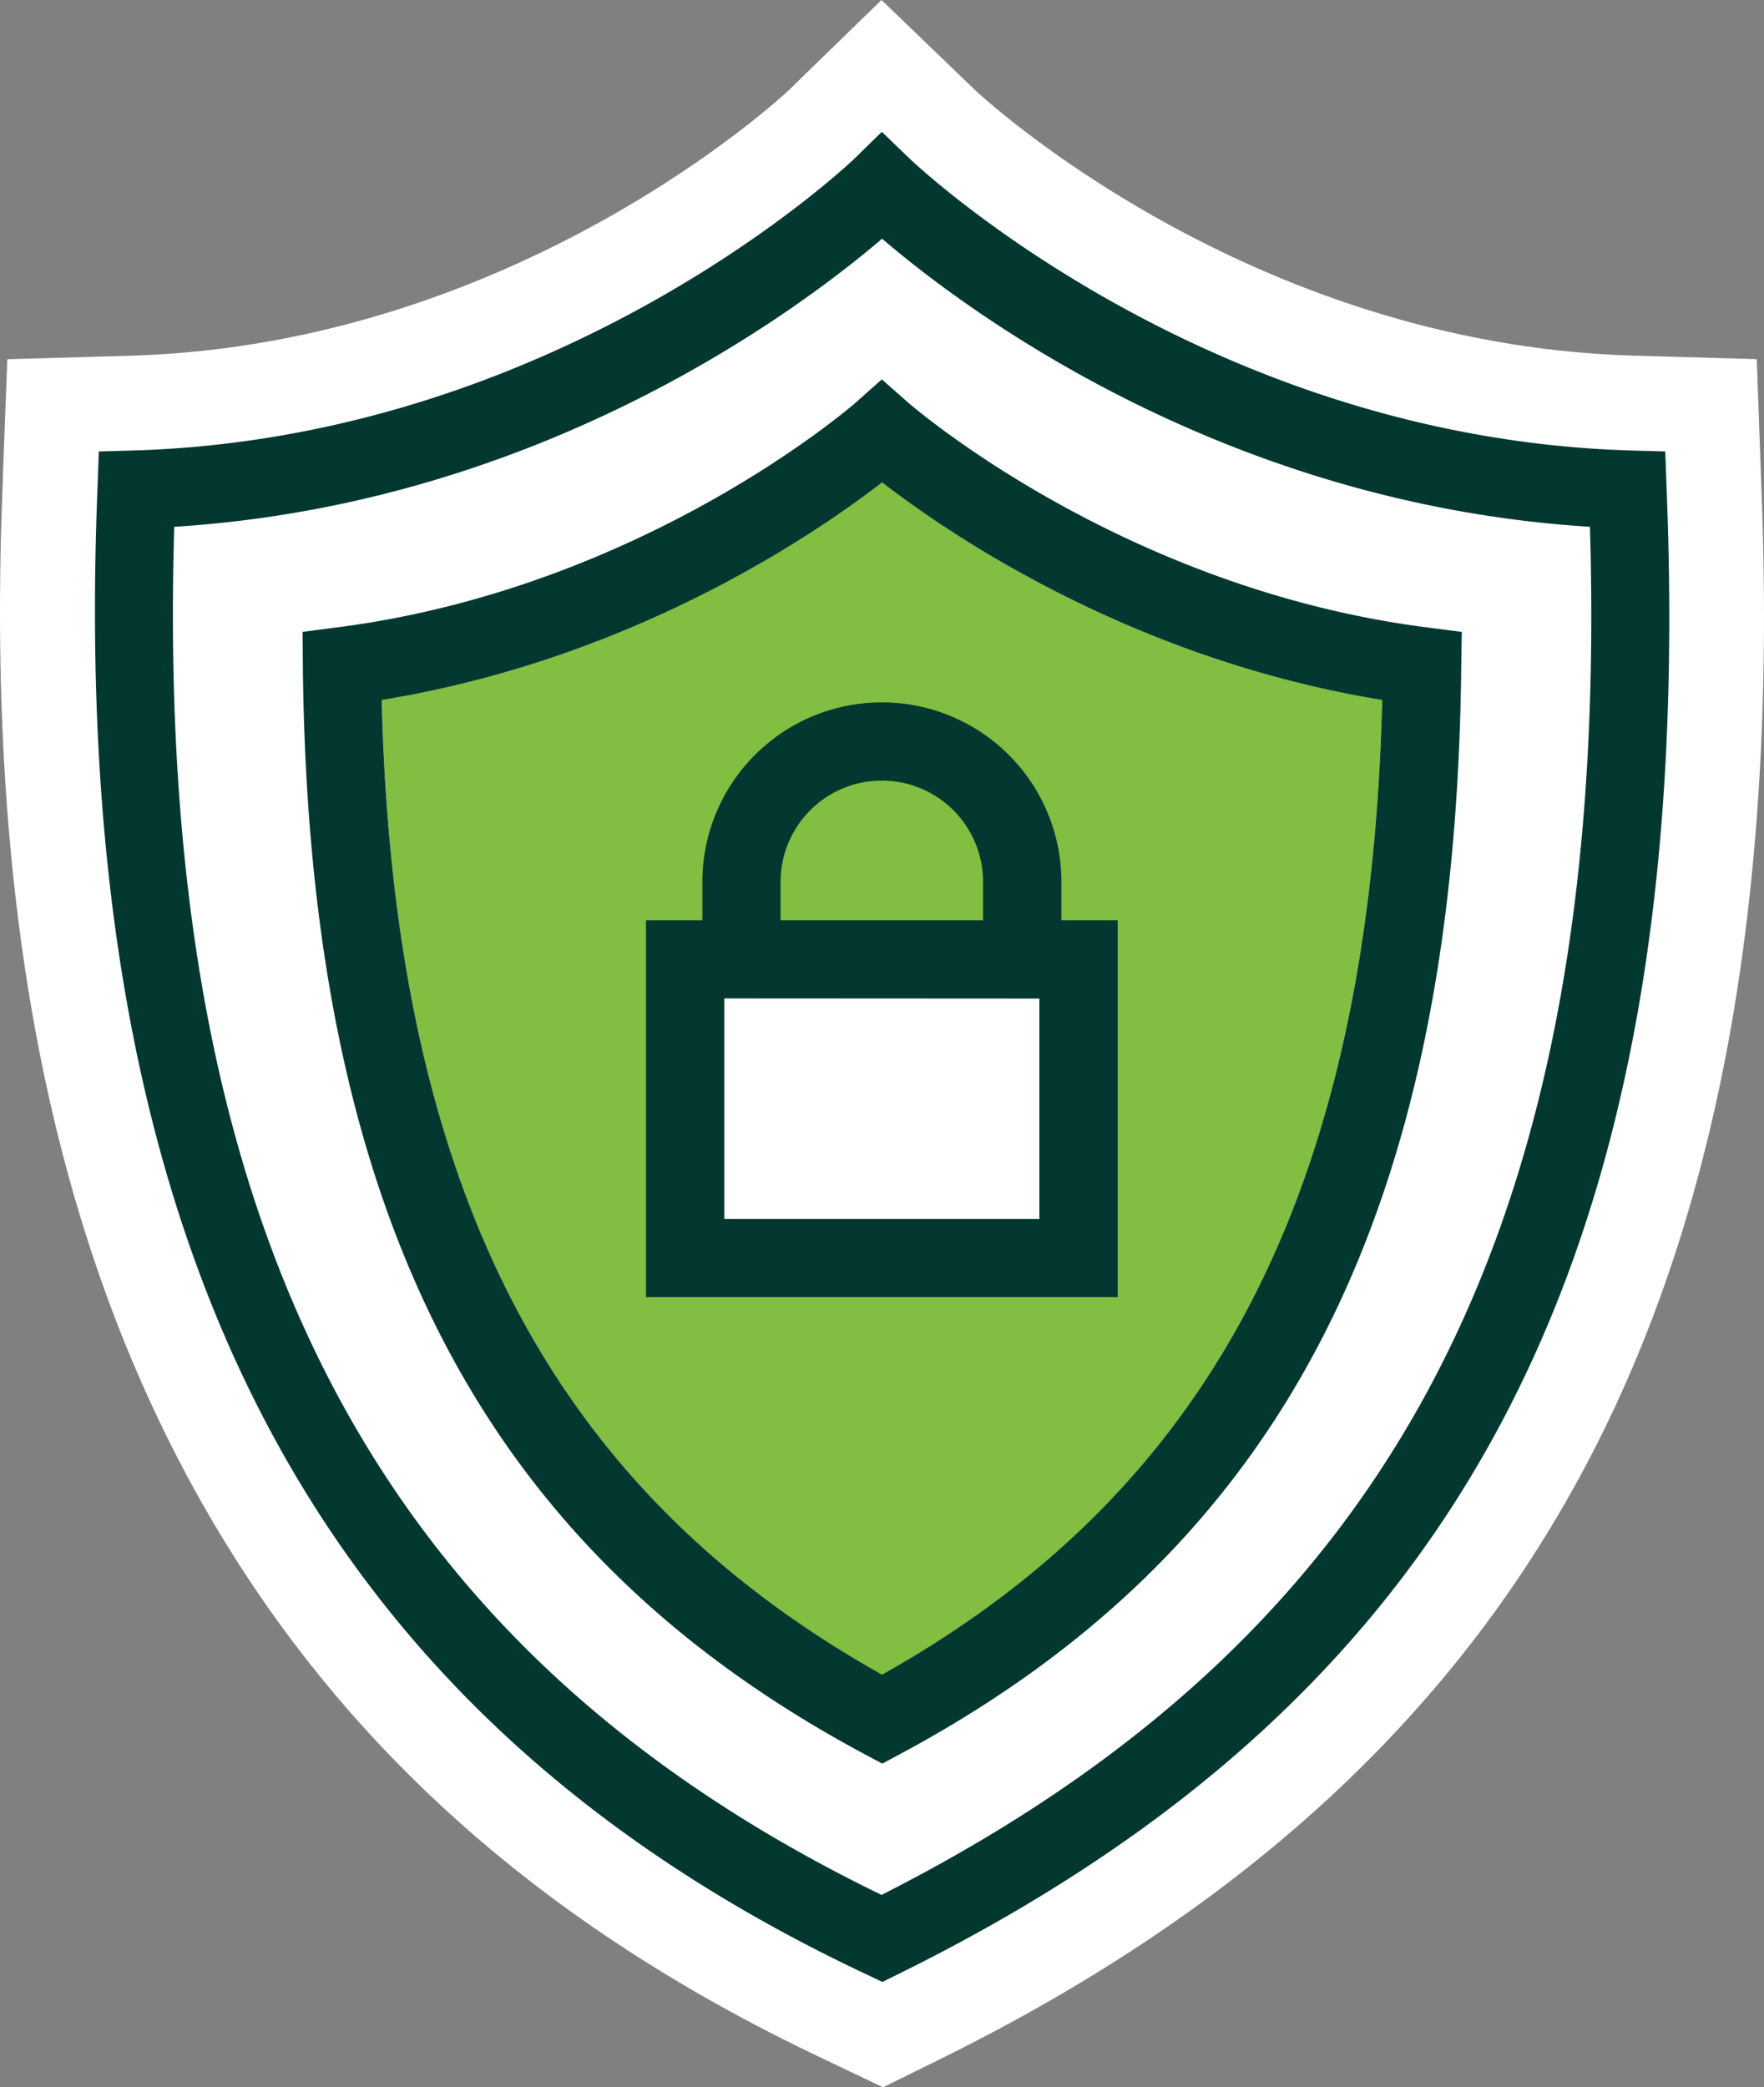 <svg xmlns="http://www.w3.org/2000/svg" viewBox="0 0 393.22 465.17"><rect x="0" y="0" width="393.22" height="465.17" fill="#808080" stroke="none"/><defs><style>.cls-1{fill:#fff;}.cls-2{fill:#81be41;}.cls-3{fill:#033830;}</style></defs><g id="Dark_Stroke" data-name="Dark Stroke"><path class="cls-1" d="M392.61,107.83l-.29-8-.71-19.79-19.8-.57-8.13-.23C278.29,76.61,219.09,21.7,217.39,20.1l-.07-.07-6.1-5.87L196.5,0,181.85,14.23l-6,5.86c-1.4,1.33-60.64,56.51-146.34,59.17l-8.09.23-19.79.57L.88,99.85l-.29,8.07C-3,196.21,9.78,267.25,39.63,325,70,383.72,117.16,427.54,183.9,459l3.7,1.76,9.24,4.41,9.18-4.53,3.77-1.86C278,425.1,325.43,381,354.86,324,383.87,267.87,396.22,197.14,392.61,107.83Z"/></g><g id="Dark"><path class="cls-2" d="M196.63,107.46C182.05,118.74,141.2,146.85,85.08,156c2.68,108.24,37.3,175.63,111.55,217.23,74.19-41.6,108.81-109,111.48-217.23C252,146.85,211.15,118.74,196.63,107.46Zm35.09,164.19h-70.3V222.49h70.3Z"/><path class="cls-3" d="M236.6,205.07v-8.54a40,40,0,1,0-80,0v8.54H144v84H249.15v-84ZM174,196.53a22.57,22.57,0,1,1,45.14,0v8.54H174Zm57.69,75.12h-70.3V222.49h70.3Zm4.88-66.58v-8.54a40,40,0,1,0-80,0v8.54H144v84H249.15v-84ZM174,196.53a22.57,22.57,0,1,1,45.14,0v8.54H174Zm57.69,75.12h-70.3V222.49h70.3Zm86.33-131.83c-68.15-8.71-115.21-49.73-115.67-50.13l-5.81-5.12-5.75,5.12c-.47.4-47.29,41.36-115.67,50.13l-7.67,1,.06,7.79c1.28,121.82,39.85,196.54,125,242.2l4.13,2.21,4.12-2.21c85.06-45.66,123.63-120.38,124.91-242.2l.12-7.79ZM196.63,373.2C122.38,331.6,87.76,264.21,85.08,156c56.12-9.12,97-37.23,111.55-48.51C211.15,118.74,252,146.85,308.11,156,305.44,264.21,270.82,331.6,196.63,373.2Zm-40-176.67v8.54H144v84H249.15v-84H236.6v-8.54a40,40,0,1,0-80,0Zm75.12,26v49.16h-70.3V222.49Zm-12.55-26v8.54H174v-8.54a22.57,22.57,0,1,1,45.14,0Zm98.88-56.71c-68.15-8.71-115.21-49.73-115.67-50.13l-5.81-5.12-5.75,5.12c-.47.4-47.29,41.36-115.67,50.13l-7.67,1,.06,7.79c1.28,121.82,39.85,196.54,125,242.2l4.13,2.21,4.12-2.21c85.06-45.66,123.63-120.38,124.91-242.2l.12-7.79ZM196.63,373.2C122.38,331.6,87.76,264.21,85.08,156c56.12-9.12,97-37.23,111.55-48.51C211.15,118.74,252,146.85,308.11,156,305.44,264.21,270.82,331.6,196.63,373.2Zm-40-176.67v8.54H144v84H249.15v-84H236.6v-8.54a40,40,0,1,0-80,0Zm75.12,26v49.16h-70.3V222.49Zm-12.55-26v8.54H174v-8.54a22.57,22.57,0,1,1,45.14,0ZM371.5,108.68l-.29-8.07-8.14-.23c-95.39-3-159.76-64.49-160.4-65.13l-6.1-5.87-6,5.87c-.64.64-64.95,62.16-160.41,65.13l-8.13.23-.29,8.07C14.9,276.35,69.28,381.62,192.91,439.89l3.78,1.8,3.77-1.86C327.23,377.21,378.35,278.21,371.5,108.68Zm-175,313.61C83.11,367.27,34.25,272.86,38.84,117.4c81.8-5.11,139.49-48.57,157.79-64.2,18.24,15.63,75.93,59.09,157.79,64.2C359,272.4,311.43,364.08,196.51,422.29Zm5.87-332.6-5.81-5.12-5.75,5.12c-.47.4-47.29,41.36-115.67,50.13l-7.67,1,.06,7.79c1.28,121.82,39.85,196.54,125,242.2l4.13,2.21,4.12-2.21c85.06-45.66,123.63-120.38,124.91-242.2l.12-7.79-7.73-1C249.9,131.11,202.84,90.09,202.38,89.69ZM196.63,373.2C122.38,331.6,87.76,264.21,85.08,156c56.12-9.12,97-37.23,111.55-48.51C211.15,118.74,252,146.85,308.11,156,305.44,264.21,270.82,331.6,196.63,373.2Zm-40-176.67v8.54H144v84H249.15v-84H236.6v-8.54a40,40,0,1,0-80,0Zm75.12,26v49.16h-70.3V222.49Zm-12.55-26v8.54H174v-8.54a22.57,22.57,0,1,1,45.14,0Z"/></g></svg>